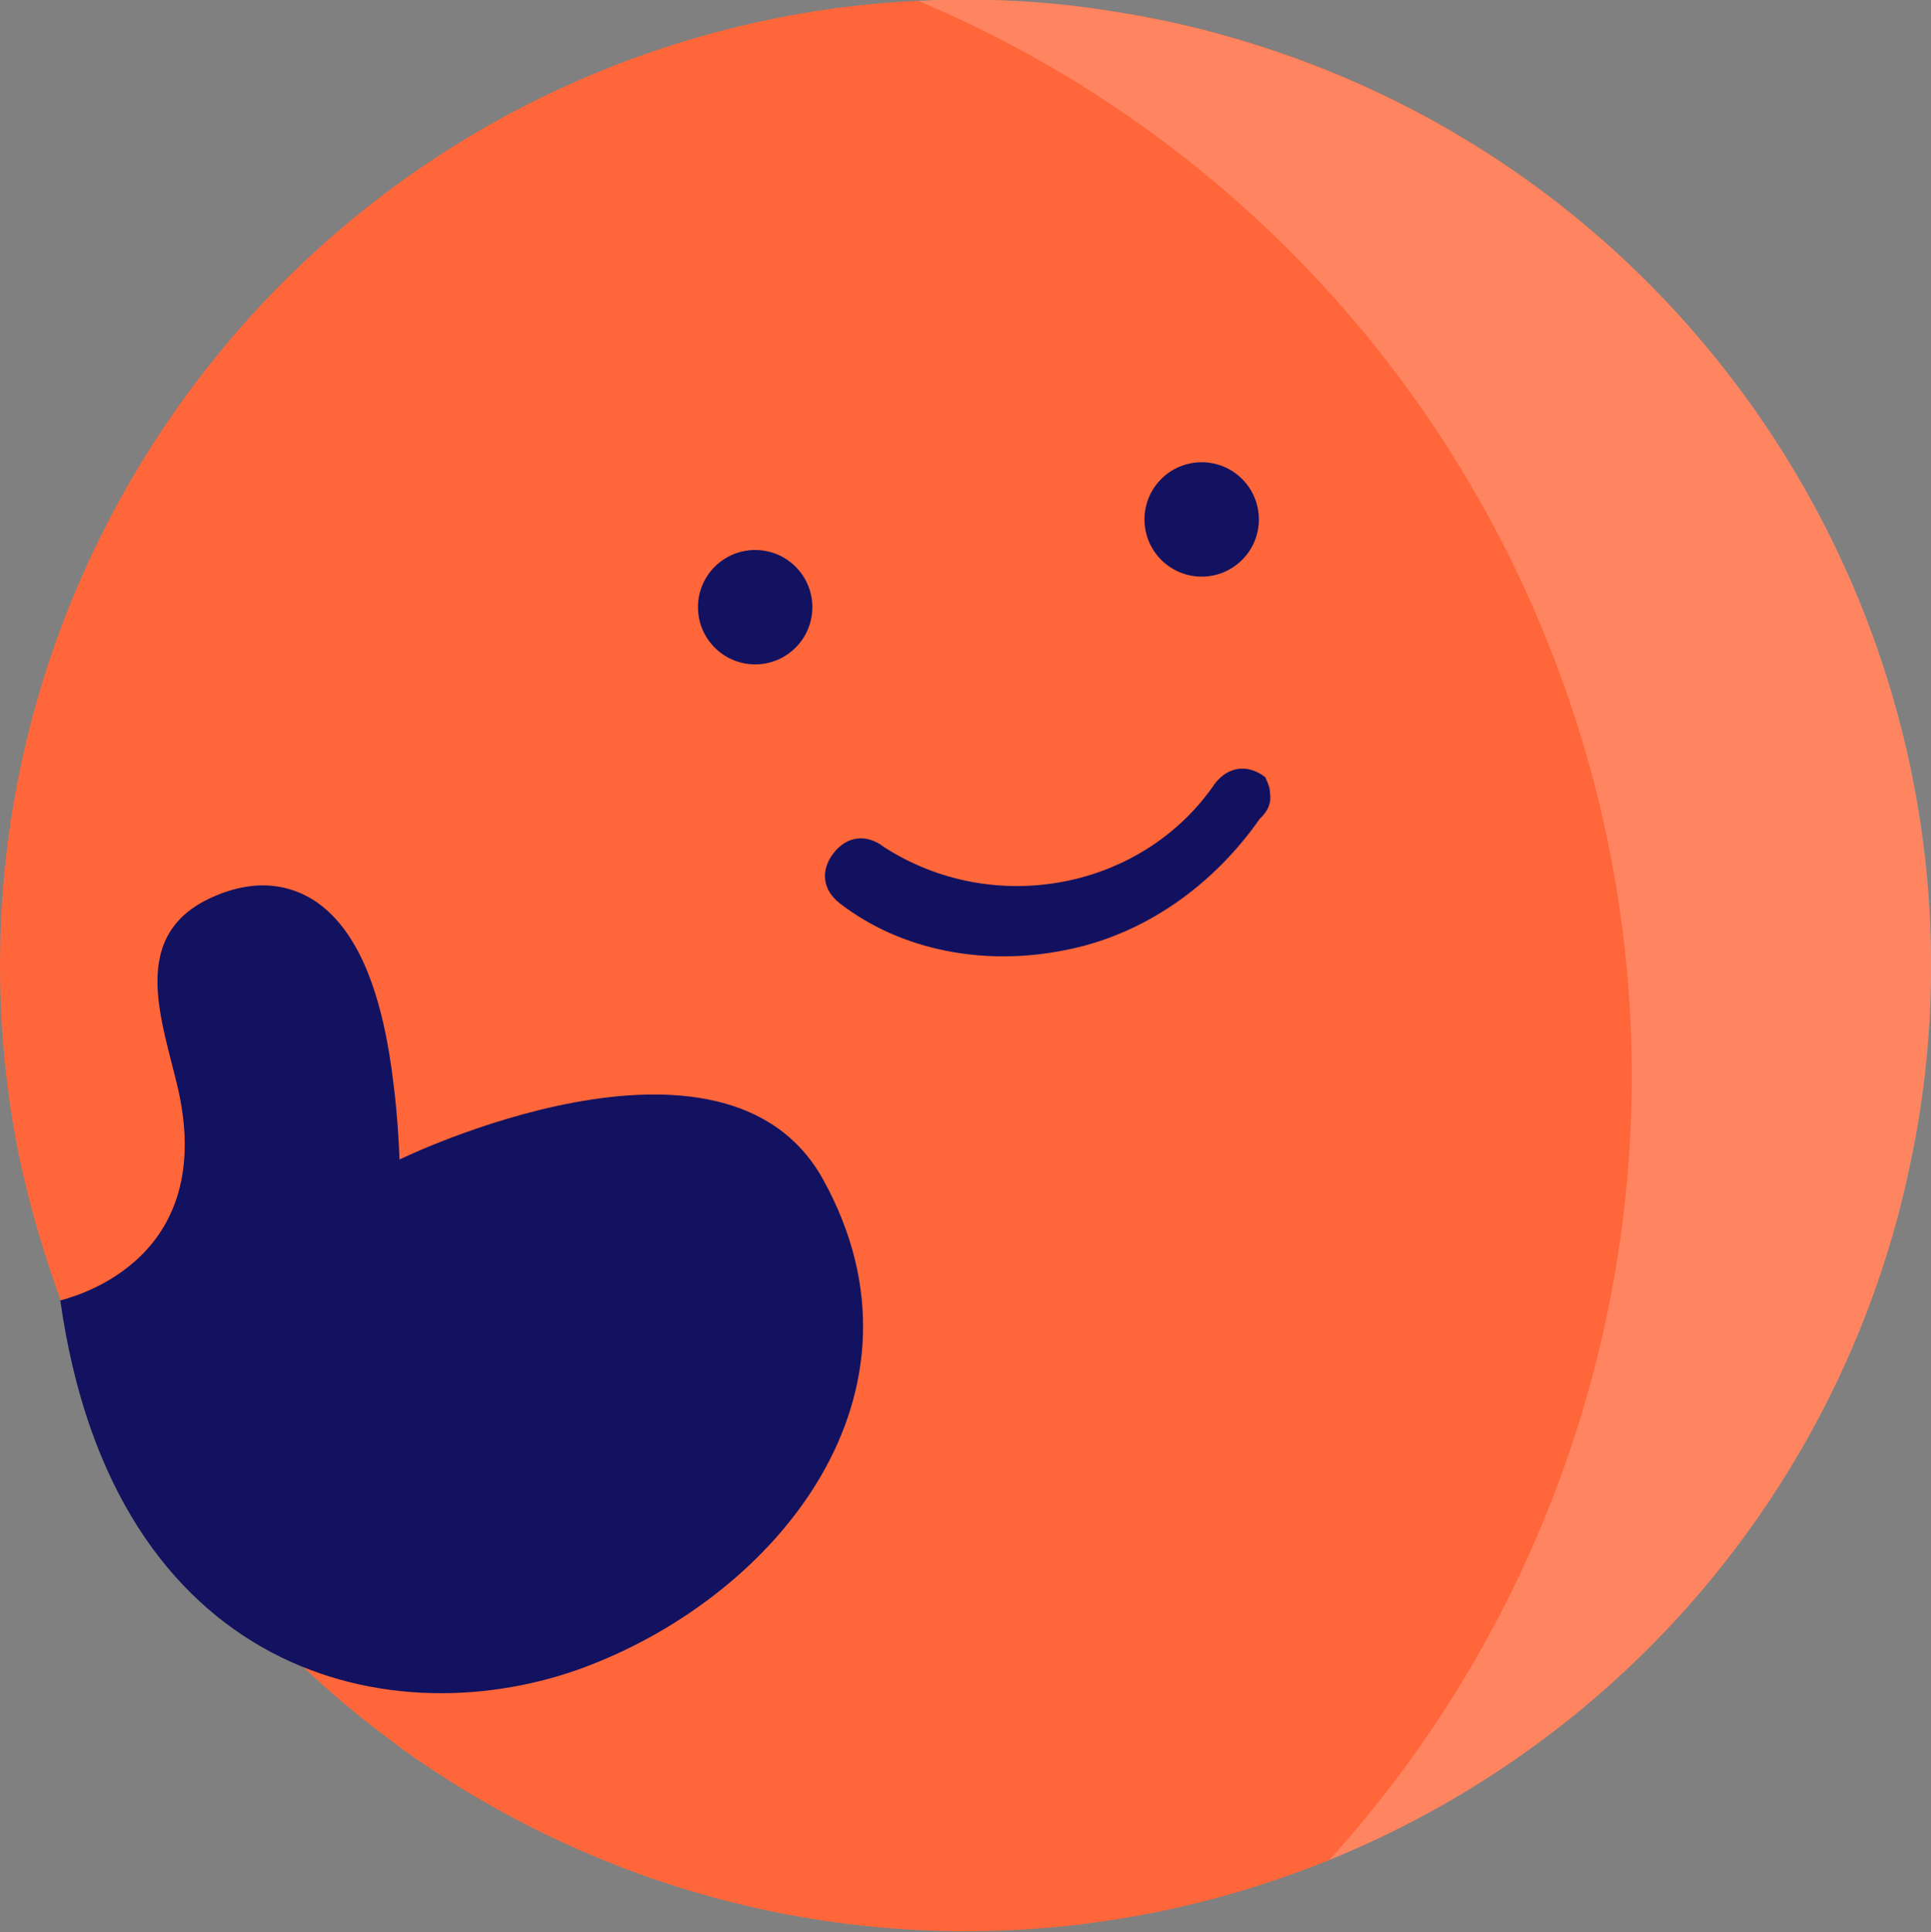 <?xml version="1.0" encoding="UTF-8"?>
<!-- Generator: Adobe Illustrator 24.1.0, SVG Export Plug-In . SVG Version: 6.00 Build 0)  -->
<svg id="Layer_1" enable-background="new 0 0 246.5 246.6" version="1.1" viewBox="0 0 246.5 246.6" xml:space="preserve" xmlns="http://www.w3.org/2000/svg">
<rect x="0" y="0" width="246.5" height="246.6" fill="#808080" stroke="none"/>
<style type="text/css">
	.st0{fill:#FF663A;}
	.st1{opacity:0.2;fill:#FFFFFF;}
	.st2{fill:#121260;}
	.st3{opacity:0.2;fill:#121260;enable-background:new    ;}
</style>
<path class="st0" d="m244.6 144.7c-0.8 4.2-1.7 8.4-2.9 12.6-3.8 13.3-9.8 25.7-17.5 36.7-13.5 19.3-32.4 34.4-54.5 43.4-6.4 2.6-13.1 4.7-19.9 6.2-4.1 0.9-8.3 1.6-12.5 2.1-20.8 2.4-42-0.6-61.3-8.7-8.6-3.6-16.7-8.1-24.3-13.5l-2.4-1.8c-17.9-13.4-31.7-31.5-40.1-52-2.6-6.4-4.7-13.1-6.3-20-2-8.9-2.9-17.8-2.9-26.6 0-56.6 39.2-107.6 96.8-120.3 6.8-1.5 13.6-2.4 20.5-2.7 8.2-0.4 16.4 0 24.5 1.3 5.2 0.8 10.4 1.9 15.5 3.4 61.2 17.6 98.2 78.6 87.3 139.9z"/>
<path class="st1" d="m241.7 157.3c-10.5 36.7-37.3 66-72 80.1 37.8-41.7 50.2-103.2 26.6-158.5-15.2-35.7-43.7-63.9-79.1-78.8 8.2-0.4 16.4 0 24.5 1.3 5.2 0.8 10.4 1.9 15.5 3.4 65.5 18.8 103.3 87.1 84.5 152.5z"/>

	
		<path class="st2" d="m155.1 100c1.7-2.2 4.2-2.5 6.4-0.8 0.3 0.7 0.6 1.3 0.6 2 0.2 1.2-0.2 2.3-1.3 3.3-6 8.6-14.9 14.9-25 16.8-10.1 2-20.7 0.1-28.6-6-2.2-1.7-2.5-4.2-0.8-6.4s4.2-2.5 6.4-0.8c14.1 9.1 33.1 5.4 42.3-8.1z"/>
		<path class="st3" d="m155.2 100c1.7-2.2 4.2-2.5 6.4-0.8 0.3 0.7 0.6 1.3 0.6 2 0.2 1.2-0.2 2.3-1.3 3.3-6 8.6-14.9 14.9-25 16.8-10.1 2-20.7 0.1-28.6-6-2.2-1.7-2.5-4.2-0.8-6.4s4.2-2.5 6.4-0.8c14.1 9.2 33 5.4 42.3-8.1z"/>
	

<circle class="st2" cx="96.4" cy="77.5" r="7.3"/>
<circle class="st2" cx="153.4" cy="66.3" r="7.3"/>

	
		<path class="st2" d="m105.1 150.6c-12.6-22.9-54.1-2.6-54.1-2.6-0.1-2.6-0.3-5.8-0.7-9.1-1.4-12.3-4.6-20-9.8-23.7-2.6-1.8-6.9-3.4-12.9-0.9-11.6 4.8-6.8 16.1-4.8 25 4.9 22.5-14.8 26.5-15.1 26.7 6.8 48.2 42.7 56 67.2 46.7s45.2-34.9 30.2-62.1z"/>
	

</svg>
